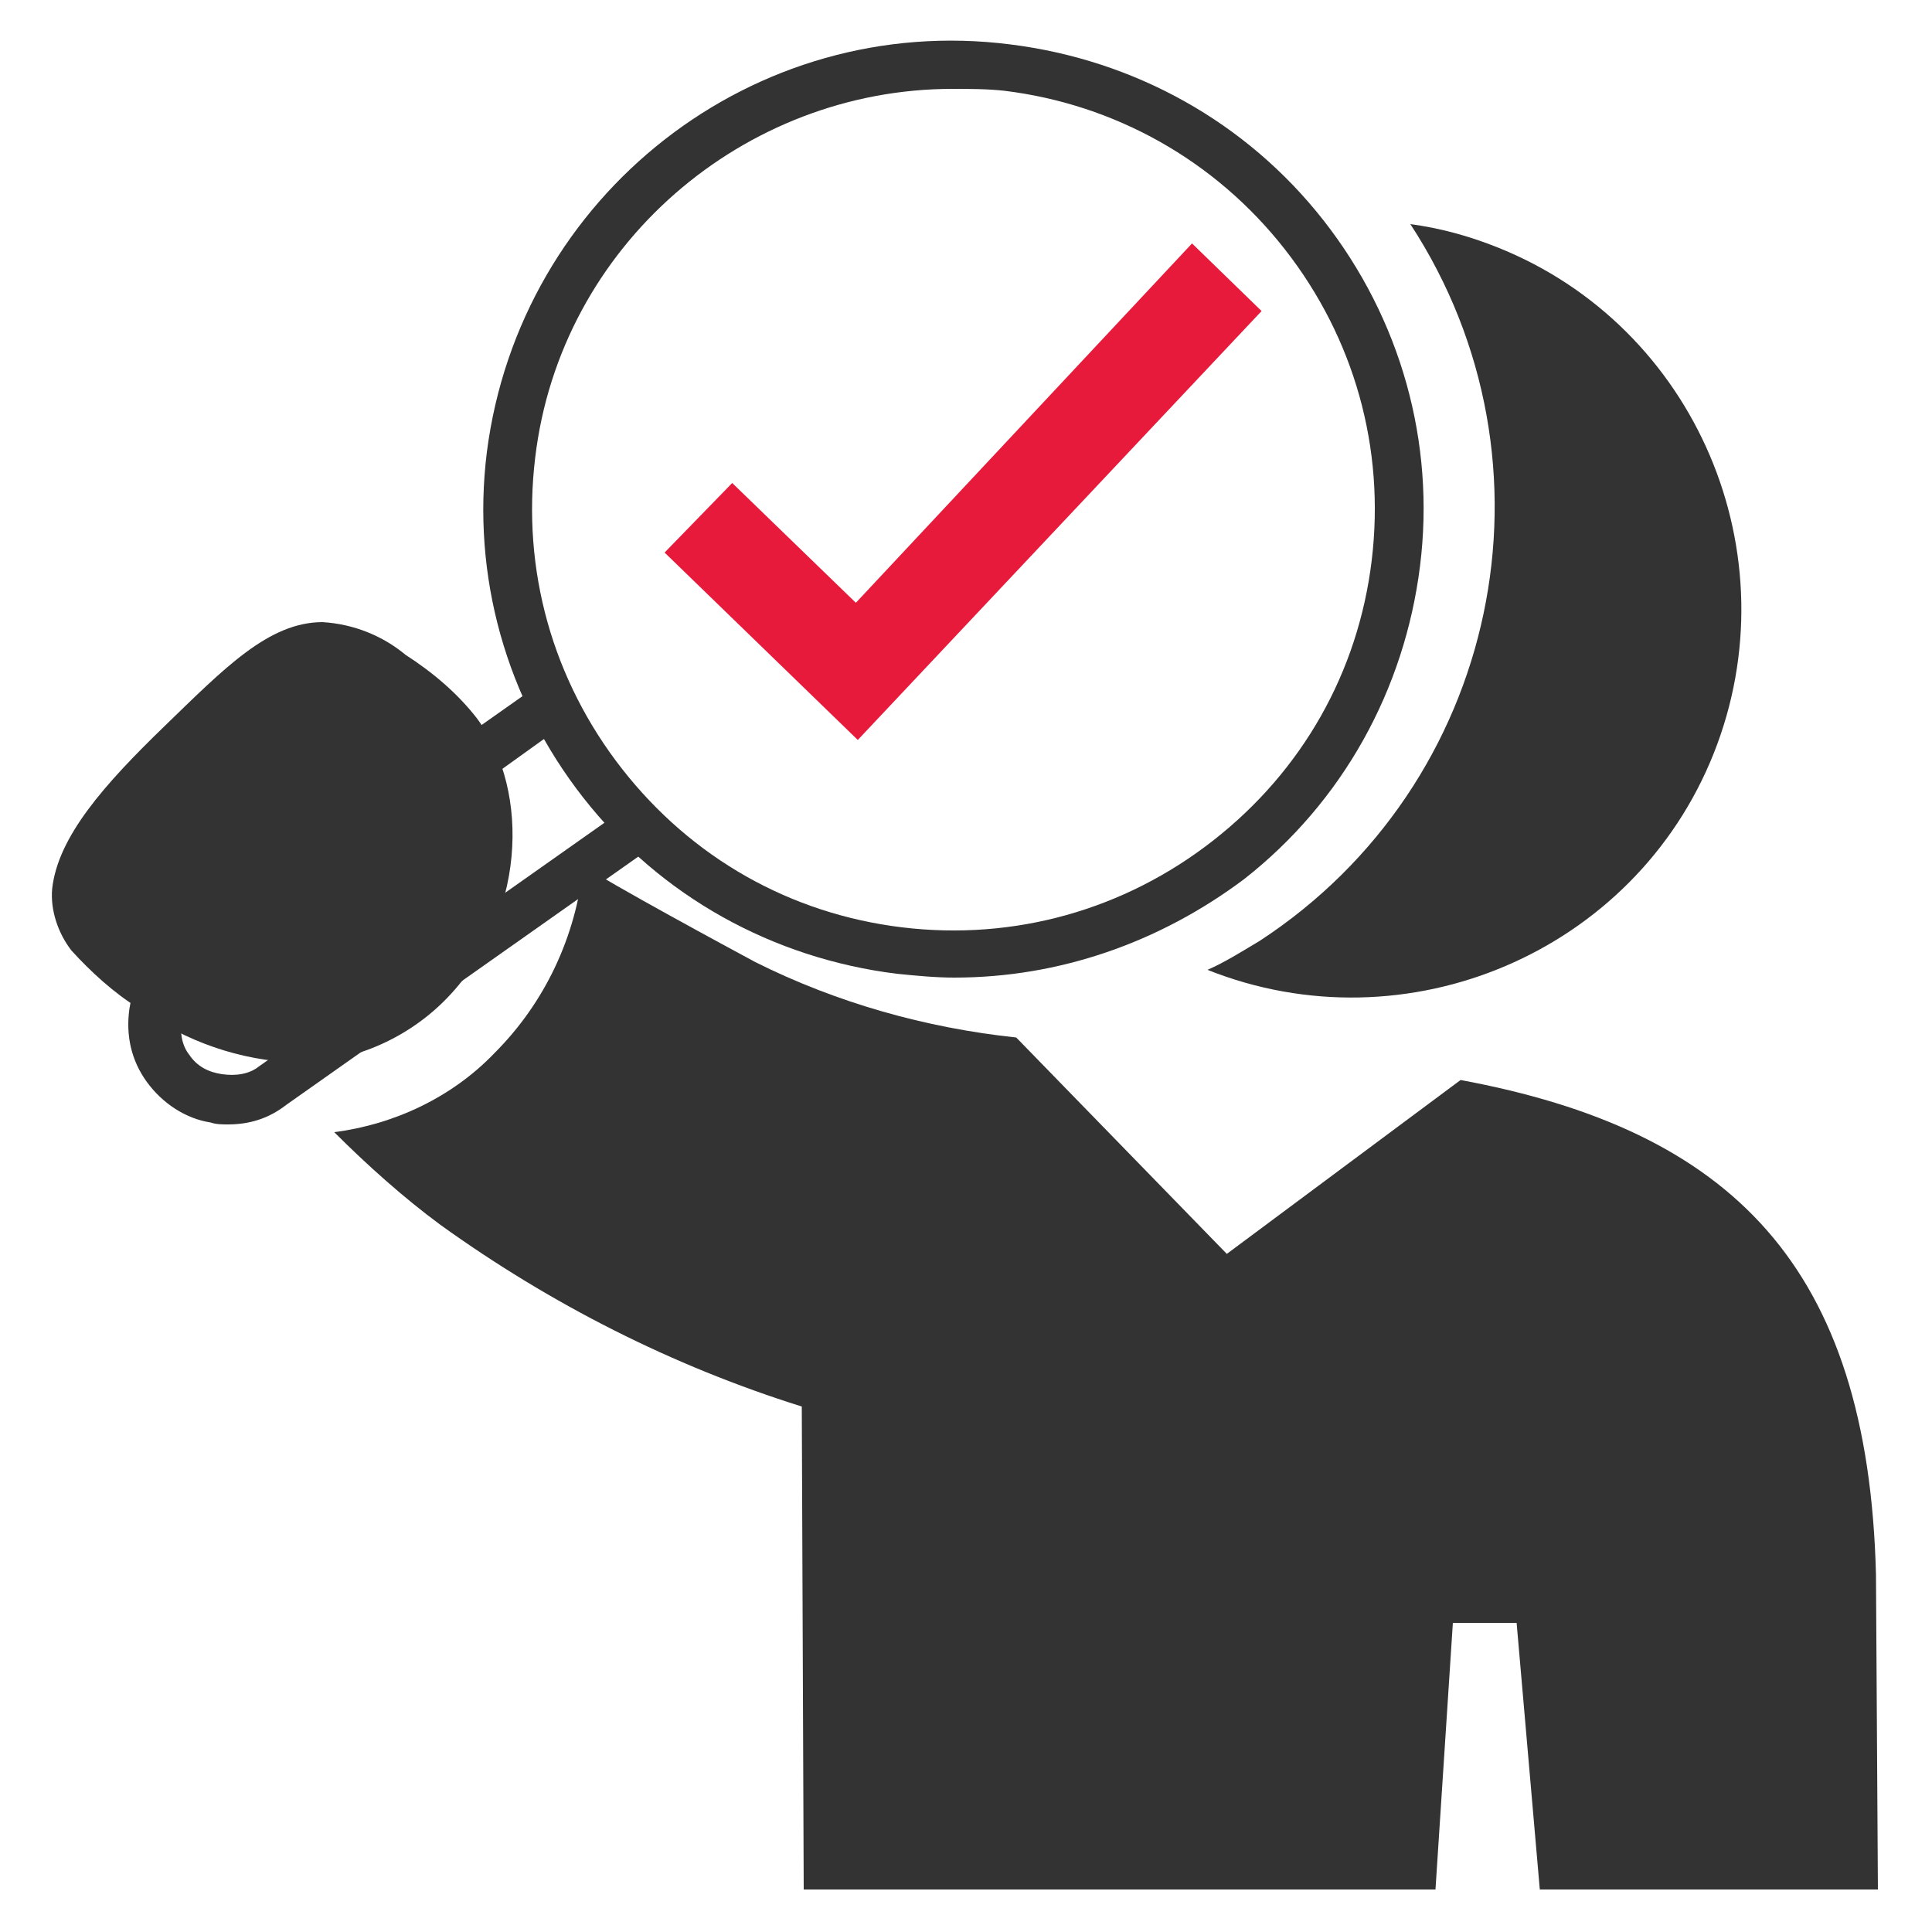<svg width="100" height="100" viewBox="0 0 100 100" fill="none" xmlns="http://www.w3.org/2000/svg">
<path d="M62.5 50.2C72.8 54.3 84.6 49.3 88.7 39C92.8 28.7 87.8 16.9 77.5 12.8C76 12.2 74.5 11.8 73 11.6C81.1 24 77.6 40.6 65.2 48.7C64.2 49.3 63.4 49.8 62.5 50.2Z" fill="#333333"/>
<path d="M97.1 81.501C96.7 65.501 89.6 58.501 75.6 55.901L63.5 64.901L52.6 53.701C47.9 53.201 43.3 51.901 39.1 49.801C37.8 49.101 31.5 45.701 30.2 44.801C29.8 48.501 28.2 51.901 25.6 54.501C23.4 56.801 20.4 58.201 17.3 58.601C19 60.301 20.9 62.001 22.8 63.401C28.5 67.501 34.8 70.701 41.5 72.801L41.6 97.801H74.3L75.2 84.001H78.5L79.7 97.801H97.2L97.1 81.501Z" fill="#333333"/>
<path d="M23 51.801C27.2 47.601 27.5 41.001 24.7 37.201C23.7 35.901 22.4 34.801 21 33.901C19.8 32.901 18.3 32.301 16.7 32.201C13.9 32.201 11.6 34.601 8.5 37.601C5.4 40.601 3 43.301 2.7 46.001C2.6 47.101 3 48.301 3.7 49.201C4.7 50.301 5.9 51.401 7.2 52.201C9.6 53.901 12.4 54.901 15.4 55.001C18.2 55.001 21 53.801 23 51.801Z" fill="#333333"/>
<path d="M49.4 50.6C48.4 50.6 47.4 50.5 46.4 50.4C40 49.6 34.2 46.4 30.2 41.3C26.2 36.2 24.4 29.8 25.2 23.4C26.9 10.1 39 0.6 52.3 2.3C58.7 3.1 64.5 6.3 68.5 11.4C72.5 16.5 74.3 22.9 73.5 29.3C72.7 35.7 69.5 41.5 64.4 45.5C60 48.8 54.8 50.6 49.4 50.6ZM49.3 4.6C38.5 4.6 29 12.7 27.7 23.7C27 29.5 28.6 35.2 32.2 39.8C35.8 44.4 40.9 47.3 46.7 48C52.5 48.7 58.2 47.1 62.8 43.5C67.4 39.9 70.3 34.8 71 29C71.7 23.2 70.1 17.5 66.5 12.9C62.9 8.3 57.7 5.4 52 4.7C51.1 4.6 50.2 4.6 49.3 4.6Z" fill="#333333"/>
<path d="M11.8 58.2C11.5 58.2 11.2 58.2 10.9 58.1C9.6 57.9 8.4 57.1 7.6 56C6.8 54.9 6.5 53.6 6.7 52.2C6.9 50.9 7.7 49.7 8.8 48.9L27.8 35.5C28.4 35.1 29.1 35.2 29.5 35.8C29.9 36.4 29.8 37.1 29.2 37.5L10.4 51C9.8 51.4 9.5 52 9.4 52.7C9.3 53.4 9.4 54.1 9.8 54.6C10.2 55.2 10.8 55.5 11.5 55.6C12.2 55.7 12.9 55.6 13.4 55.2L32.4 41.8C33 41.4 33.7 41.5 34.1 42.1C34.5 42.7 34.4 43.4 33.8 43.8L14.8 57.2C13.9 57.9 12.9 58.2 11.8 58.2Z" fill="#333333"/>
<path d="M44.399 38.3L34.399 28.6L37.899 25L44.299 31.2L61.699 12.6L65.299 16.1L44.399 38.3Z" fill="#E81A3B"/>
</svg>
